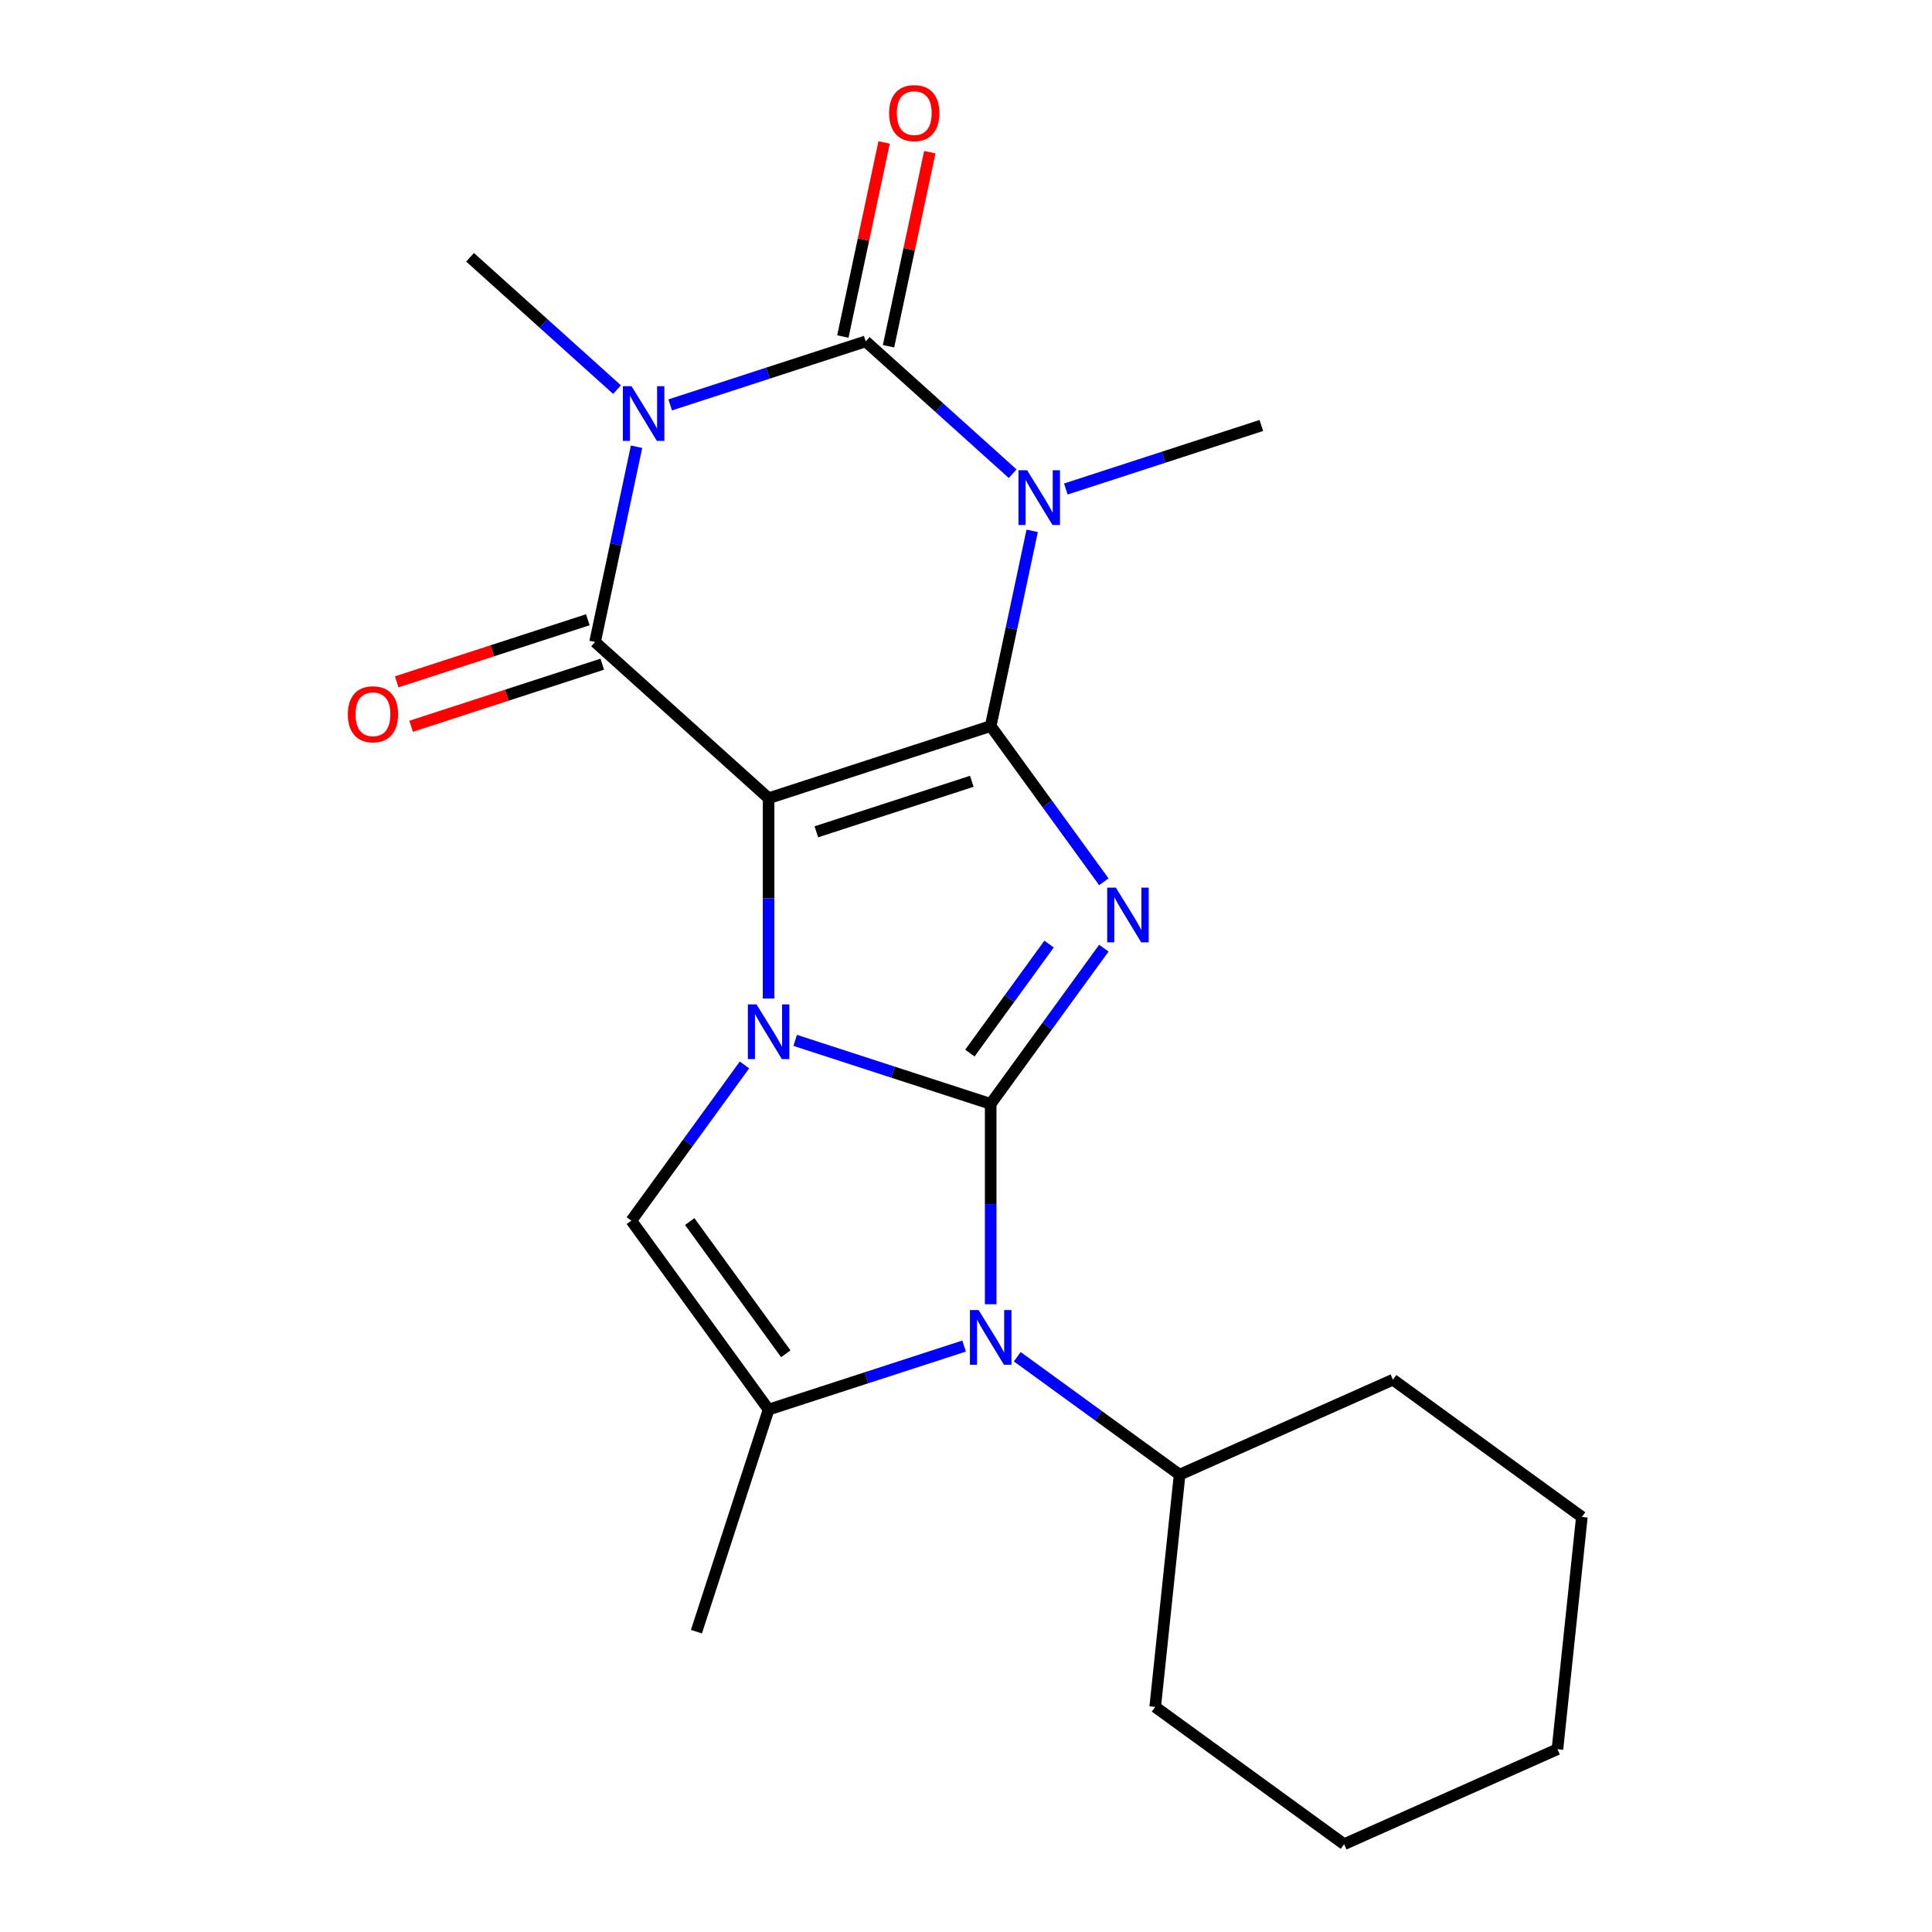 <?xml version='1.0' encoding='iso-8859-1'?>
<svg version='1.1' baseProfile='full'
              xmlns='http://www.w3.org/2000/svg'
                      xmlns:rdkit='http://www.rdkit.org/xml'
                      xmlns:xlink='http://www.w3.org/1999/xlink'
                  xml:space='preserve'
width='1000px' height='1000px' viewBox='0 0 1000 1000'>
<!-- END OF HEADER -->
<rect style='opacity:1.0;fill:#FFFFFF;stroke:none' width='1000' height='1000' x='0' y='0'> </rect>
<path class='bond-0' d='M 397.824,413.156 L 512.778,375.805' style='fill:none;fill-rule:evenodd;stroke:#000000;stroke-width:6px;stroke-linecap:butt;stroke-linejoin:miter;stroke-opacity:1' />
<path class='bond-0' d='M 422.537,430.544 L 503.005,404.399' style='fill:none;fill-rule:evenodd;stroke:#000000;stroke-width:6px;stroke-linecap:butt;stroke-linejoin:miter;stroke-opacity:1' />
<path class='bond-2' d='M 397.824,413.156 L 397.824,465' style='fill:none;fill-rule:evenodd;stroke:#000000;stroke-width:6px;stroke-linecap:butt;stroke-linejoin:miter;stroke-opacity:1' />
<path class='bond-2' d='M 397.824,465 L 397.824,516.844' style='fill:none;fill-rule:evenodd;stroke:#0000FF;stroke-width:6px;stroke-linecap:butt;stroke-linejoin:miter;stroke-opacity:1' />
<path class='bond-7' d='M 397.824,413.156 L 308,332.278' style='fill:none;fill-rule:evenodd;stroke:#000000;stroke-width:6px;stroke-linecap:butt;stroke-linejoin:miter;stroke-opacity:1' />
<path class='bond-3' d='M 512.778,375.805 L 542.059,416.107' style='fill:none;fill-rule:evenodd;stroke:#000000;stroke-width:6px;stroke-linecap:butt;stroke-linejoin:miter;stroke-opacity:1' />
<path class='bond-3' d='M 542.059,416.107 L 571.34,456.409' style='fill:none;fill-rule:evenodd;stroke:#0000FF;stroke-width:6px;stroke-linecap:butt;stroke-linejoin:miter;stroke-opacity:1' />
<path class='bond-4' d='M 512.778,375.805 L 523.517,325.282' style='fill:none;fill-rule:evenodd;stroke:#000000;stroke-width:6px;stroke-linecap:butt;stroke-linejoin:miter;stroke-opacity:1' />
<path class='bond-4' d='M 523.517,325.282 L 534.256,274.758' style='fill:none;fill-rule:evenodd;stroke:#0000FF;stroke-width:6px;stroke-linecap:butt;stroke-linejoin:miter;stroke-opacity:1' />
<path class='bond-1' d='M 512.778,571.377 L 462.182,554.937' style='fill:none;fill-rule:evenodd;stroke:#000000;stroke-width:6px;stroke-linecap:butt;stroke-linejoin:miter;stroke-opacity:1' />
<path class='bond-1' d='M 462.182,554.937 L 411.586,538.497' style='fill:none;fill-rule:evenodd;stroke:#0000FF;stroke-width:6px;stroke-linecap:butt;stroke-linejoin:miter;stroke-opacity:1' />
<path class='bond-8' d='M 512.778,571.377 L 512.778,623.221' style='fill:none;fill-rule:evenodd;stroke:#000000;stroke-width:6px;stroke-linecap:butt;stroke-linejoin:miter;stroke-opacity:1' />
<path class='bond-8' d='M 512.778,623.221 L 512.778,675.065' style='fill:none;fill-rule:evenodd;stroke:#0000FF;stroke-width:6px;stroke-linecap:butt;stroke-linejoin:miter;stroke-opacity:1' />
<path class='bond-22' d='M 512.778,571.377 L 542.059,531.075' style='fill:none;fill-rule:evenodd;stroke:#000000;stroke-width:6px;stroke-linecap:butt;stroke-linejoin:miter;stroke-opacity:1' />
<path class='bond-22' d='M 542.059,531.075 L 571.34,490.773' style='fill:none;fill-rule:evenodd;stroke:#0000FF;stroke-width:6px;stroke-linecap:butt;stroke-linejoin:miter;stroke-opacity:1' />
<path class='bond-22' d='M 502.005,545.077 L 522.502,516.866' style='fill:none;fill-rule:evenodd;stroke:#000000;stroke-width:6px;stroke-linecap:butt;stroke-linejoin:miter;stroke-opacity:1' />
<path class='bond-22' d='M 522.502,516.866 L 542.999,488.654' style='fill:none;fill-rule:evenodd;stroke:#0000FF;stroke-width:6px;stroke-linecap:butt;stroke-linejoin:miter;stroke-opacity:1' />
<path class='bond-9' d='M 385.341,551.208 L 356.06,591.51' style='fill:none;fill-rule:evenodd;stroke:#0000FF;stroke-width:6px;stroke-linecap:butt;stroke-linejoin:miter;stroke-opacity:1' />
<path class='bond-9' d='M 356.06,591.51 L 326.778,631.812' style='fill:none;fill-rule:evenodd;stroke:#000000;stroke-width:6px;stroke-linecap:butt;stroke-linejoin:miter;stroke-opacity:1' />
<path class='bond-14' d='M 551.67,253.105 L 602.266,236.665' style='fill:none;fill-rule:evenodd;stroke:#0000FF;stroke-width:6px;stroke-linecap:butt;stroke-linejoin:miter;stroke-opacity:1' />
<path class='bond-14' d='M 602.266,236.665 L 652.862,220.226' style='fill:none;fill-rule:evenodd;stroke:#000000;stroke-width:6px;stroke-linecap:butt;stroke-linejoin:miter;stroke-opacity:1' />
<path class='bond-23' d='M 524.147,245.185 L 486.116,210.942' style='fill:none;fill-rule:evenodd;stroke:#0000FF;stroke-width:6px;stroke-linecap:butt;stroke-linejoin:miter;stroke-opacity:1' />
<path class='bond-23' d='M 486.116,210.942 L 448.084,176.699' style='fill:none;fill-rule:evenodd;stroke:#000000;stroke-width:6px;stroke-linecap:butt;stroke-linejoin:miter;stroke-opacity:1' />
<path class='bond-5' d='M 329.478,231.231 L 318.739,281.755' style='fill:none;fill-rule:evenodd;stroke:#0000FF;stroke-width:6px;stroke-linecap:butt;stroke-linejoin:miter;stroke-opacity:1' />
<path class='bond-5' d='M 318.739,281.755 L 308,332.278' style='fill:none;fill-rule:evenodd;stroke:#000000;stroke-width:6px;stroke-linecap:butt;stroke-linejoin:miter;stroke-opacity:1' />
<path class='bond-6' d='M 346.892,209.578 L 397.488,193.138' style='fill:none;fill-rule:evenodd;stroke:#0000FF;stroke-width:6px;stroke-linecap:butt;stroke-linejoin:miter;stroke-opacity:1' />
<path class='bond-6' d='M 397.488,193.138 L 448.084,176.699' style='fill:none;fill-rule:evenodd;stroke:#000000;stroke-width:6px;stroke-linecap:butt;stroke-linejoin:miter;stroke-opacity:1' />
<path class='bond-15' d='M 319.369,201.658 L 281.338,167.415' style='fill:none;fill-rule:evenodd;stroke:#0000FF;stroke-width:6px;stroke-linecap:butt;stroke-linejoin:miter;stroke-opacity:1' />
<path class='bond-15' d='M 281.338,167.415 L 243.307,133.172' style='fill:none;fill-rule:evenodd;stroke:#000000;stroke-width:6px;stroke-linecap:butt;stroke-linejoin:miter;stroke-opacity:1' />
<path class='bond-11' d='M 459.907,179.212 L 470.583,128.988' style='fill:none;fill-rule:evenodd;stroke:#000000;stroke-width:6px;stroke-linecap:butt;stroke-linejoin:miter;stroke-opacity:1' />
<path class='bond-11' d='M 470.583,128.988 L 481.258,78.765' style='fill:none;fill-rule:evenodd;stroke:#FF0000;stroke-width:6px;stroke-linecap:butt;stroke-linejoin:miter;stroke-opacity:1' />
<path class='bond-11' d='M 436.262,174.186 L 446.937,123.962' style='fill:none;fill-rule:evenodd;stroke:#000000;stroke-width:6px;stroke-linecap:butt;stroke-linejoin:miter;stroke-opacity:1' />
<path class='bond-11' d='M 446.937,123.962 L 457.612,73.739' style='fill:none;fill-rule:evenodd;stroke:#FF0000;stroke-width:6px;stroke-linecap:butt;stroke-linejoin:miter;stroke-opacity:1' />
<path class='bond-12' d='M 304.265,320.783 L 254.799,336.855' style='fill:none;fill-rule:evenodd;stroke:#000000;stroke-width:6px;stroke-linecap:butt;stroke-linejoin:miter;stroke-opacity:1' />
<path class='bond-12' d='M 254.799,336.855 L 205.333,352.928' style='fill:none;fill-rule:evenodd;stroke:#FF0000;stroke-width:6px;stroke-linecap:butt;stroke-linejoin:miter;stroke-opacity:1' />
<path class='bond-12' d='M 311.735,343.774 L 262.269,359.846' style='fill:none;fill-rule:evenodd;stroke:#000000;stroke-width:6px;stroke-linecap:butt;stroke-linejoin:miter;stroke-opacity:1' />
<path class='bond-12' d='M 262.269,359.846 L 212.803,375.919' style='fill:none;fill-rule:evenodd;stroke:#FF0000;stroke-width:6px;stroke-linecap:butt;stroke-linejoin:miter;stroke-opacity:1' />
<path class='bond-13' d='M 526.54,702.245 L 568.552,732.769' style='fill:none;fill-rule:evenodd;stroke:#0000FF;stroke-width:6px;stroke-linecap:butt;stroke-linejoin:miter;stroke-opacity:1' />
<path class='bond-13' d='M 568.552,732.769 L 610.564,763.292' style='fill:none;fill-rule:evenodd;stroke:#000000;stroke-width:6px;stroke-linecap:butt;stroke-linejoin:miter;stroke-opacity:1' />
<path class='bond-24' d='M 499.016,696.718 L 448.42,713.158' style='fill:none;fill-rule:evenodd;stroke:#0000FF;stroke-width:6px;stroke-linecap:butt;stroke-linejoin:miter;stroke-opacity:1' />
<path class='bond-24' d='M 448.42,713.158 L 397.824,729.597' style='fill:none;fill-rule:evenodd;stroke:#000000;stroke-width:6px;stroke-linecap:butt;stroke-linejoin:miter;stroke-opacity:1' />
<path class='bond-10' d='M 326.778,631.812 L 397.824,729.597' style='fill:none;fill-rule:evenodd;stroke:#000000;stroke-width:6px;stroke-linecap:butt;stroke-linejoin:miter;stroke-opacity:1' />
<path class='bond-10' d='M 356.992,632.27 L 406.724,700.72' style='fill:none;fill-rule:evenodd;stroke:#000000;stroke-width:6px;stroke-linecap:butt;stroke-linejoin:miter;stroke-opacity:1' />
<path class='bond-16' d='M 397.824,729.597 L 360.473,844.552' style='fill:none;fill-rule:evenodd;stroke:#000000;stroke-width:6px;stroke-linecap:butt;stroke-linejoin:miter;stroke-opacity:1' />
<path class='bond-17' d='M 610.564,763.292 L 597.93,883.5' style='fill:none;fill-rule:evenodd;stroke:#000000;stroke-width:6px;stroke-linecap:butt;stroke-linejoin:miter;stroke-opacity:1' />
<path class='bond-18' d='M 610.564,763.292 L 720.984,714.13' style='fill:none;fill-rule:evenodd;stroke:#000000;stroke-width:6px;stroke-linecap:butt;stroke-linejoin:miter;stroke-opacity:1' />
<path class='bond-20' d='M 597.93,883.5 L 695.715,954.545' style='fill:none;fill-rule:evenodd;stroke:#000000;stroke-width:6px;stroke-linecap:butt;stroke-linejoin:miter;stroke-opacity:1' />
<path class='bond-19' d='M 720.984,714.13 L 818.77,785.175' style='fill:none;fill-rule:evenodd;stroke:#000000;stroke-width:6px;stroke-linecap:butt;stroke-linejoin:miter;stroke-opacity:1' />
<path class='bond-21' d='M 818.77,785.175 L 806.135,905.383' style='fill:none;fill-rule:evenodd;stroke:#000000;stroke-width:6px;stroke-linecap:butt;stroke-linejoin:miter;stroke-opacity:1' />
<path class='bond-25' d='M 695.715,954.545 L 806.135,905.383' style='fill:none;fill-rule:evenodd;stroke:#000000;stroke-width:6px;stroke-linecap:butt;stroke-linejoin:miter;stroke-opacity:1' />
<path  class='atom-3' d='M 391.564 519.866
L 400.844 534.866
Q 401.764 536.346, 403.244 539.026
Q 404.724 541.706, 404.804 541.866
L 404.804 519.866
L 408.564 519.866
L 408.564 548.186
L 404.684 548.186
L 394.724 531.786
Q 393.564 529.866, 392.324 527.666
Q 391.124 525.466, 390.764 524.786
L 390.764 548.186
L 387.084 548.186
L 387.084 519.866
L 391.564 519.866
' fill='#0000FF'/>
<path  class='atom-4' d='M 577.564 459.431
L 586.844 474.431
Q 587.764 475.911, 589.244 478.591
Q 590.724 481.271, 590.804 481.431
L 590.804 459.431
L 594.564 459.431
L 594.564 487.751
L 590.684 487.751
L 580.724 471.351
Q 579.564 469.431, 578.324 467.231
Q 577.124 465.031, 576.764 464.351
L 576.764 487.751
L 573.084 487.751
L 573.084 459.431
L 577.564 459.431
' fill='#0000FF'/>
<path  class='atom-5' d='M 531.648 243.416
L 540.928 258.416
Q 541.848 259.896, 543.328 262.576
Q 544.808 265.256, 544.888 265.416
L 544.888 243.416
L 548.648 243.416
L 548.648 271.736
L 544.768 271.736
L 534.808 255.336
Q 533.648 253.416, 532.408 251.216
Q 531.208 249.016, 530.848 248.336
L 530.848 271.736
L 527.168 271.736
L 527.168 243.416
L 531.648 243.416
' fill='#0000FF'/>
<path  class='atom-6' d='M 326.87 199.89
L 336.15 214.89
Q 337.07 216.37, 338.55 219.05
Q 340.03 221.73, 340.11 221.89
L 340.11 199.89
L 343.87 199.89
L 343.87 228.21
L 339.99 228.21
L 330.03 211.81
Q 328.87 209.89, 327.63 207.69
Q 326.43 205.49, 326.07 204.81
L 326.07 228.21
L 322.39 228.21
L 322.39 199.89
L 326.87 199.89
' fill='#0000FF'/>
<path  class='atom-9' d='M 506.518 678.087
L 515.798 693.087
Q 516.718 694.567, 518.198 697.247
Q 519.678 699.927, 519.758 700.087
L 519.758 678.087
L 523.518 678.087
L 523.518 706.407
L 519.638 706.407
L 509.678 690.007
Q 508.518 688.087, 507.278 685.887
Q 506.078 683.687, 505.718 683.007
L 505.718 706.407
L 502.038 706.407
L 502.038 678.087
L 506.518 678.087
' fill='#0000FF'/>
<path  class='atom-12' d='M 460.215 58.55
Q 460.215 51.75, 463.575 47.95
Q 466.935 44.15, 473.215 44.15
Q 479.495 44.15, 482.855 47.95
Q 486.215 51.75, 486.215 58.55
Q 486.215 65.43, 482.815 69.35
Q 479.415 73.23, 473.215 73.23
Q 466.975 73.23, 463.575 69.35
Q 460.215 65.47, 460.215 58.55
M 473.215 70.03
Q 477.535 70.03, 479.855 67.15
Q 482.215 64.23, 482.215 58.55
Q 482.215 52.99, 479.855 50.19
Q 477.535 47.35, 473.215 47.35
Q 468.895 47.35, 466.535 50.15
Q 464.215 52.95, 464.215 58.55
Q 464.215 64.27, 466.535 67.15
Q 468.895 70.03, 473.215 70.03
' fill='#FF0000'/>
<path  class='atom-13' d='M 180.046 369.709
Q 180.046 362.909, 183.406 359.109
Q 186.766 355.309, 193.046 355.309
Q 199.326 355.309, 202.686 359.109
Q 206.046 362.909, 206.046 369.709
Q 206.046 376.589, 202.646 380.509
Q 199.246 384.389, 193.046 384.389
Q 186.806 384.389, 183.406 380.509
Q 180.046 376.629, 180.046 369.709
M 193.046 381.189
Q 197.366 381.189, 199.686 378.309
Q 202.046 375.389, 202.046 369.709
Q 202.046 364.149, 199.686 361.349
Q 197.366 358.509, 193.046 358.509
Q 188.726 358.509, 186.366 361.309
Q 184.046 364.109, 184.046 369.709
Q 184.046 375.429, 186.366 378.309
Q 188.726 381.189, 193.046 381.189
' fill='#FF0000'/>
</svg>
